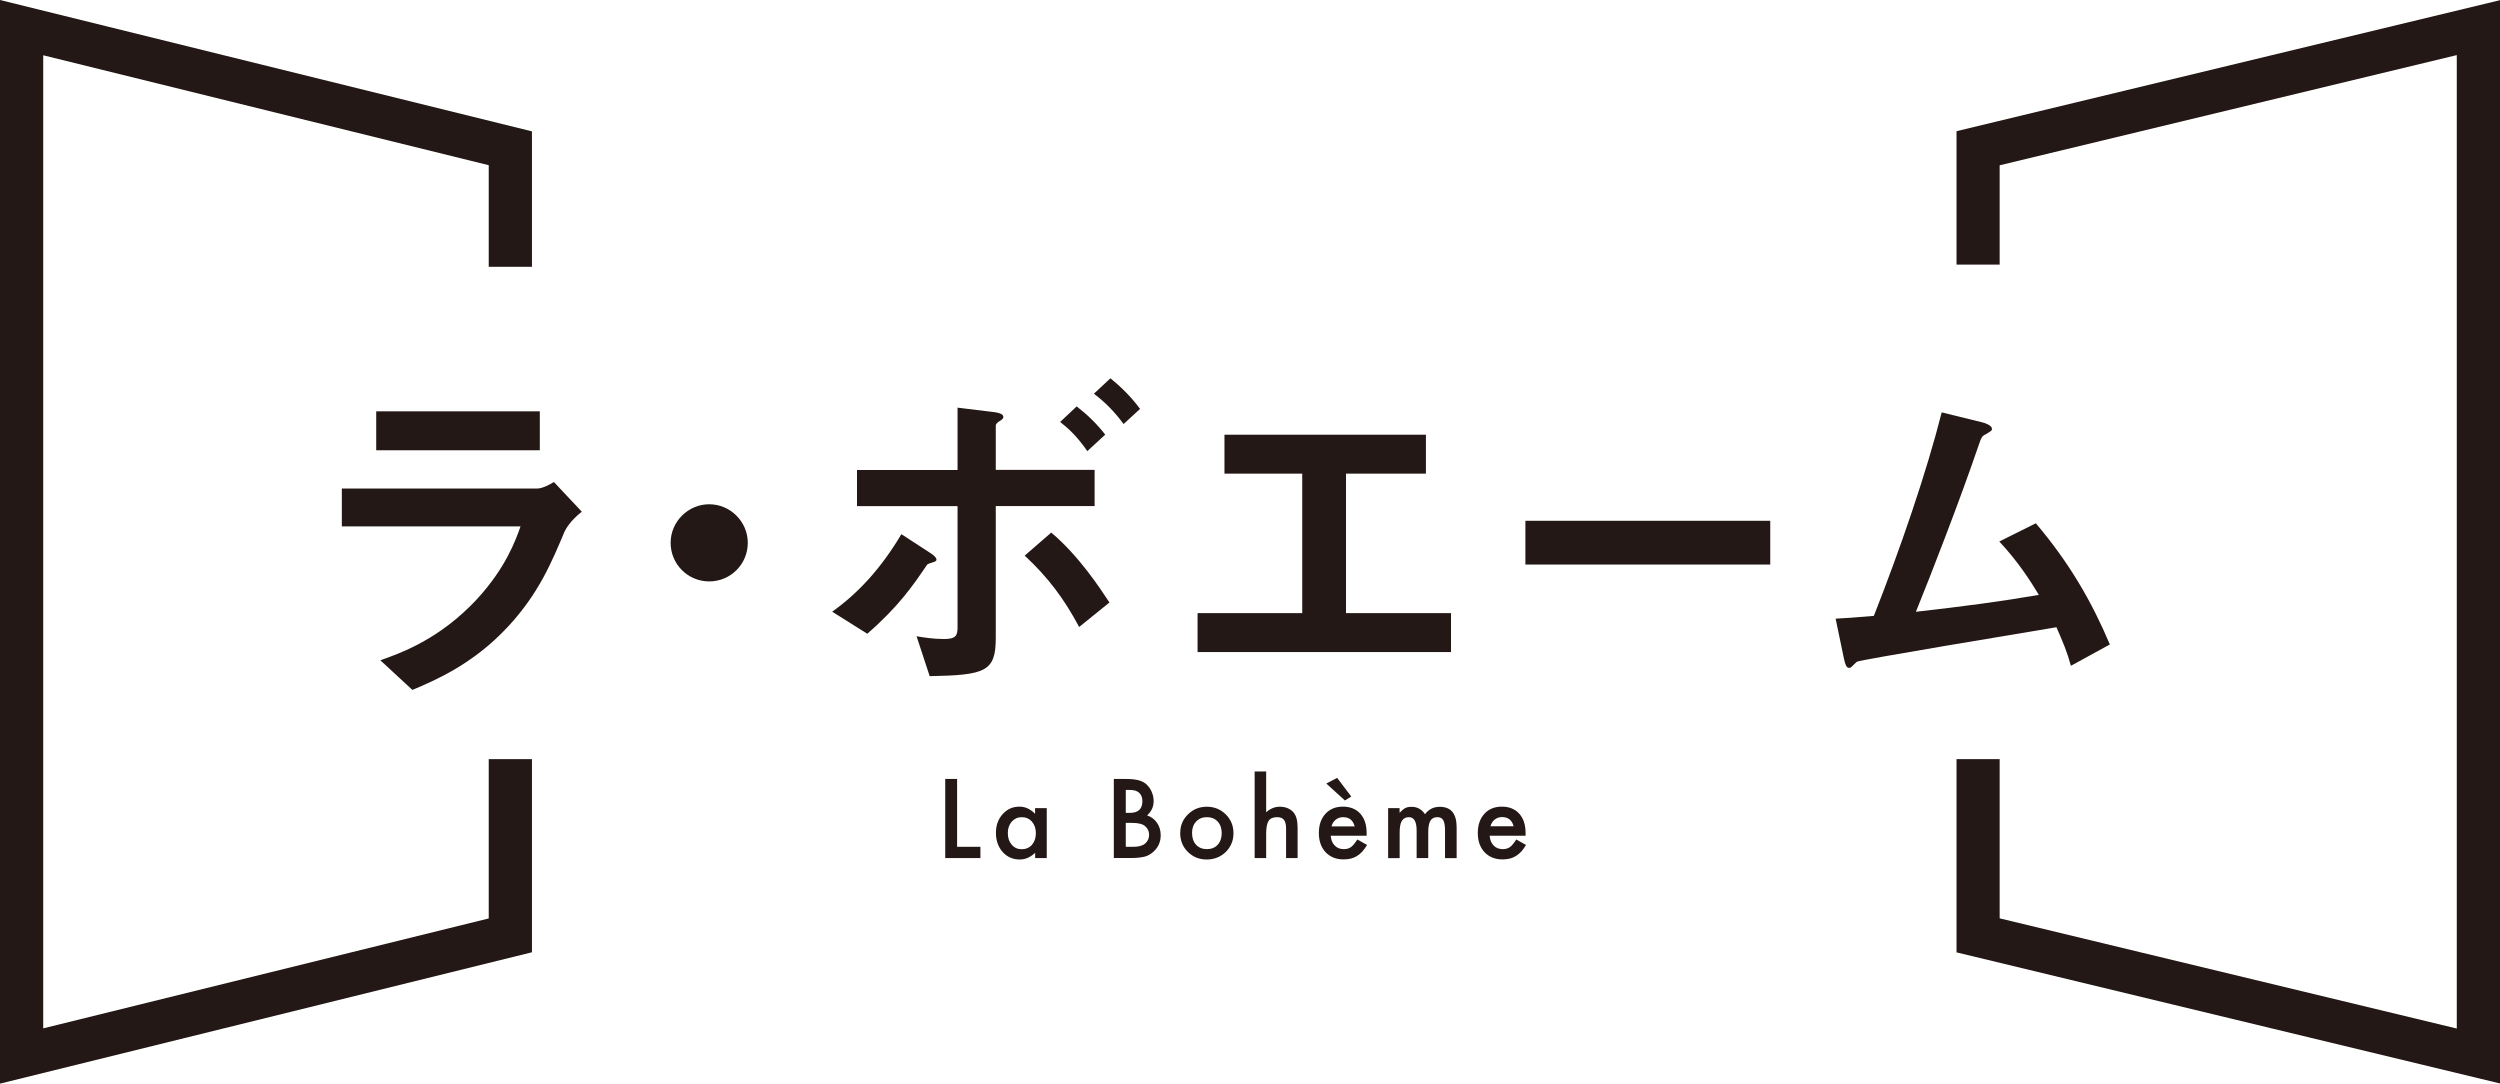 <?xml version="1.0" encoding="UTF-8"?><svg id="_レイヤー_2" xmlns="http://www.w3.org/2000/svg" viewBox="0 0 279.96 121.35"><defs><style>.cls-1{fill:#231815;}</style></defs><g id="_レイヤー_1-2"><g><polygon class="cls-1" points="0 121.35 0 0 59.57 14.71 59.57 29.88 54.73 29.88 54.73 18.5 4.84 6.19 4.84 115.16 54.73 102.85 54.73 85.01 59.57 85.01 59.57 106.64 0 121.35"/><polygon class="cls-1" points="279.96 121.33 219.1 106.65 219.1 85.01 223.93 85.01 223.93 102.84 275.12 115.18 275.12 6.17 223.93 18.51 223.93 29.63 219.1 29.63 219.1 14.69 279.96 .02 279.96 121.33"/><g><path class="cls-1" d="M107.18,87.22v7.61h2.61v1.26h-3.94v-8.86h1.34Z"/><path class="cls-1" d="M115.92,90.5h1.3v5.59h-1.3v-.59c-.53,.5-1.1,.75-1.72,.75-.77,0-1.41-.28-1.92-.84-.5-.57-.75-1.28-.75-2.14s.25-1.54,.75-2.1c.5-.56,1.13-.84,1.88-.84,.65,0,1.23,.27,1.75,.8v-.65Zm-3.06,2.78c0,.54,.14,.97,.43,1.31,.29,.34,.67,.51,1.11,.51,.48,0,.86-.16,1.16-.49,.29-.34,.44-.77,.44-1.3s-.15-.96-.44-1.3c-.29-.33-.68-.5-1.15-.5-.44,0-.81,.17-1.11,.5-.29,.34-.44,.76-.44,1.26Z"/><path class="cls-1" d="M124.73,96.09v-8.86h1.33c.59,0,1.07,.05,1.42,.14,.36,.09,.66,.25,.9,.46,.25,.23,.45,.51,.59,.84,.15,.34,.22,.69,.22,1.03,0,.64-.24,1.17-.73,1.61,.47,.16,.84,.44,1.11,.84,.28,.4,.41,.86,.41,1.39,0,.69-.24,1.28-.73,1.76-.29,.29-.63,.5-.99,.61-.4,.11-.91,.17-1.51,.17h-2.03Zm1.34-5.06h.42c.5,0,.86-.11,1.09-.33s.35-.54,.35-.97-.12-.73-.36-.95c-.24-.22-.58-.32-1.03-.32h-.47v2.58Zm0,3.8h.83c.6,0,1.05-.12,1.33-.36,.3-.26,.45-.58,.45-.98s-.14-.7-.43-.96c-.28-.26-.78-.38-1.5-.38h-.68v2.68Z"/><path class="cls-1" d="M132.17,93.25c0-.81,.29-1.49,.87-2.06,.58-.57,1.28-.85,2.11-.85s1.54,.29,2.12,.86c.57,.57,.86,1.27,.86,2.1s-.29,1.54-.87,2.11c-.58,.56-1.3,.84-2.14,.84s-1.54-.29-2.11-.86c-.57-.57-.85-1.28-.85-2.14Zm1.32,.02c0,.56,.15,1,.45,1.33,.31,.33,.71,.49,1.21,.49s.91-.16,1.21-.49c.3-.33,.45-.76,.45-1.3s-.15-.98-.45-1.3c-.31-.33-.71-.49-1.21-.49s-.89,.16-1.2,.49-.46,.75-.46,1.27Z"/><path class="cls-1" d="M140.5,86.39h1.29v4.57c.46-.41,.97-.62,1.52-.62,.63,0,1.14,.2,1.52,.61,.32,.36,.48,.92,.48,1.71v3.43h-1.29v-3.31c0-.45-.08-.77-.24-.97-.16-.2-.41-.3-.77-.3-.45,0-.77,.14-.95,.42-.18,.28-.27,.77-.27,1.46v2.7h-1.29v-9.7Z"/><path class="cls-1" d="M153.03,93.59h-4.01c.03,.46,.18,.82,.45,1.1,.26,.27,.6,.4,1.02,.4,.32,0,.59-.08,.8-.23,.21-.15,.44-.44,.71-.85l1.09,.61c-.17,.29-.35,.53-.53,.74-.19,.2-.39,.37-.6,.5-.21,.13-.45,.23-.69,.29-.25,.06-.52,.09-.81,.09-.83,0-1.5-.27-2.01-.8-.5-.54-.76-1.25-.76-2.15s.24-1.6,.73-2.15c.49-.54,1.15-.81,1.96-.81s1.47,.26,1.95,.79c.47,.52,.71,1.24,.71,2.16v.3Zm-4.5-5.85l1.21-.63,1.58,2.09-.71,.44-2.08-1.89Zm3.17,4.8c-.18-.69-.61-1.03-1.3-1.03-.16,0-.3,.02-.44,.07-.14,.05-.26,.12-.38,.21-.11,.09-.21,.2-.29,.32-.08,.13-.14,.27-.18,.43h2.59Z"/><path class="cls-1" d="M155.44,90.5h1.29v.52c.25-.26,.46-.44,.64-.53,.19-.1,.42-.14,.71-.14,.63,0,1.13,.28,1.5,.83,.41-.55,.95-.83,1.65-.83,1.26,0,1.89,.76,1.89,2.29v3.46h-1.3v-3.11c0-.54-.07-.91-.2-1.14-.13-.23-.35-.34-.66-.34-.36,0-.62,.13-.78,.4-.16,.27-.24,.7-.24,1.29v2.89h-1.3v-3.09c0-.99-.29-1.49-.86-1.49-.36,0-.63,.14-.79,.41-.17,.27-.25,.7-.25,1.29v2.89h-1.29v-5.59Z"/><path class="cls-1" d="M170.83,93.59h-4.01c.03,.46,.18,.82,.45,1.1,.26,.27,.6,.4,1.02,.4,.32,0,.59-.08,.8-.23,.21-.15,.44-.44,.71-.85l1.09,.61c-.17,.29-.35,.53-.53,.74-.19,.2-.39,.37-.6,.5-.21,.13-.45,.23-.69,.29-.25,.06-.52,.09-.81,.09-.83,0-1.5-.27-2.01-.8-.5-.54-.76-1.25-.76-2.15s.24-1.6,.73-2.15c.49-.54,1.15-.81,1.96-.81s1.47,.26,1.95,.79c.47,.52,.71,1.24,.71,2.16v.3Zm-1.33-1.06c-.18-.69-.61-1.03-1.3-1.03-.16,0-.3,.02-.44,.07-.14,.05-.26,.12-.38,.21-.11,.09-.21,.2-.29,.32-.08,.13-.14,.27-.18,.43h2.59Z"/></g><g><path class="cls-1" d="M63.26,59.44c-1.47,3.47-2.89,6.98-6.36,10.72-3.93,4.24-8.17,6.02-10.72,7.1l-3.59-3.32c2.31-.81,6.63-2.35,10.8-6.82,3.24-3.51,4.36-6.63,4.9-8.17h-20.01v-4.24h21.86c.62,0,1.43-.46,1.89-.73l3.12,3.32c-1.35,1.08-1.77,1.93-1.89,2.16Zm-21.13-9.02v-4.36h18.32v4.36h-18.32Z"/><path class="cls-1" d="M79.42,65.11c-2.39,0-4.32-1.93-4.32-4.32s1.97-4.32,4.32-4.32,4.32,1.93,4.32,4.32-1.93,4.32-4.32,4.32Z"/><path class="cls-1" d="M104.41,62.99c-.5,.15-.58,.19-.66,.35-1.47,2.16-3.08,4.55-6.63,7.63l-3.93-2.47c2.93-2.08,5.51-4.9,7.75-8.68l3.2,2.08c.12,.08,.73,.46,.73,.77,0,.19-.27,.27-.46,.31Zm7.1-6.32v14.77c0,3.78-1.16,4.16-7.4,4.28l-1.47-4.47c.69,.12,1.85,.31,3.05,.31,1.27,0,1.54-.31,1.54-1.27v-13.61h-11.26v-4.05h11.26v-6.98l4.09,.5c.89,.12,1.04,.35,1.04,.54s-.15,.31-.54,.54c-.12,.12-.31,.23-.31,.42v4.97h11.07v4.05h-11.07Zm9.33,13.53c-1.66-3.12-3.47-5.55-6.09-7.98l2.97-2.58c3.08,2.58,5.48,6.25,6.52,7.83l-3.39,2.74Zm.93-19.67c-1.2-1.73-2.12-2.54-3.05-3.28l1.85-1.74c1.2,.93,2.2,1.89,3.2,3.16l-2.01,1.85Zm4.05-3.05c-.96-1.31-2-2.39-3.32-3.39l1.85-1.73c1.23,1,2.35,2.12,3.32,3.43l-1.85,1.7Z"/><path class="cls-1" d="M134.11,73.02v-4.36h11.72v-15.62h-8.71v-4.36h22.56v4.36h-8.95v15.62h11.76v4.36h-28.38Z"/><path class="cls-1" d="M170.82,63.22v-4.9h27.42v4.9h-27.42Z"/><path class="cls-1" d="M231.91,74.56c-.46-1.66-.85-2.54-1.62-4.32-3.7,.62-22.06,3.66-22.33,3.86-.08,.04-.54,.5-.58,.54-.08,.08-.15,.15-.31,.15-.31,0-.42-.35-.58-1.04l-.93-4.47c.93-.04,2.04-.12,4.28-.31,3.01-7.63,5.9-16.08,7.6-22.79l4.55,1.12c.35,.08,1.08,.35,1.08,.73,0,.19-.08,.23-.73,.62-.39,.19-.46,.31-.81,1.35-2.04,5.98-5.28,14.34-6.98,18.51,5.48-.62,9.52-1.16,13.77-1.89-.96-1.58-2.27-3.66-4.43-5.98l4.09-2.04c3.78,4.47,6.25,8.75,8.29,13.57l-4.36,2.39Z"/></g></g></g></svg>